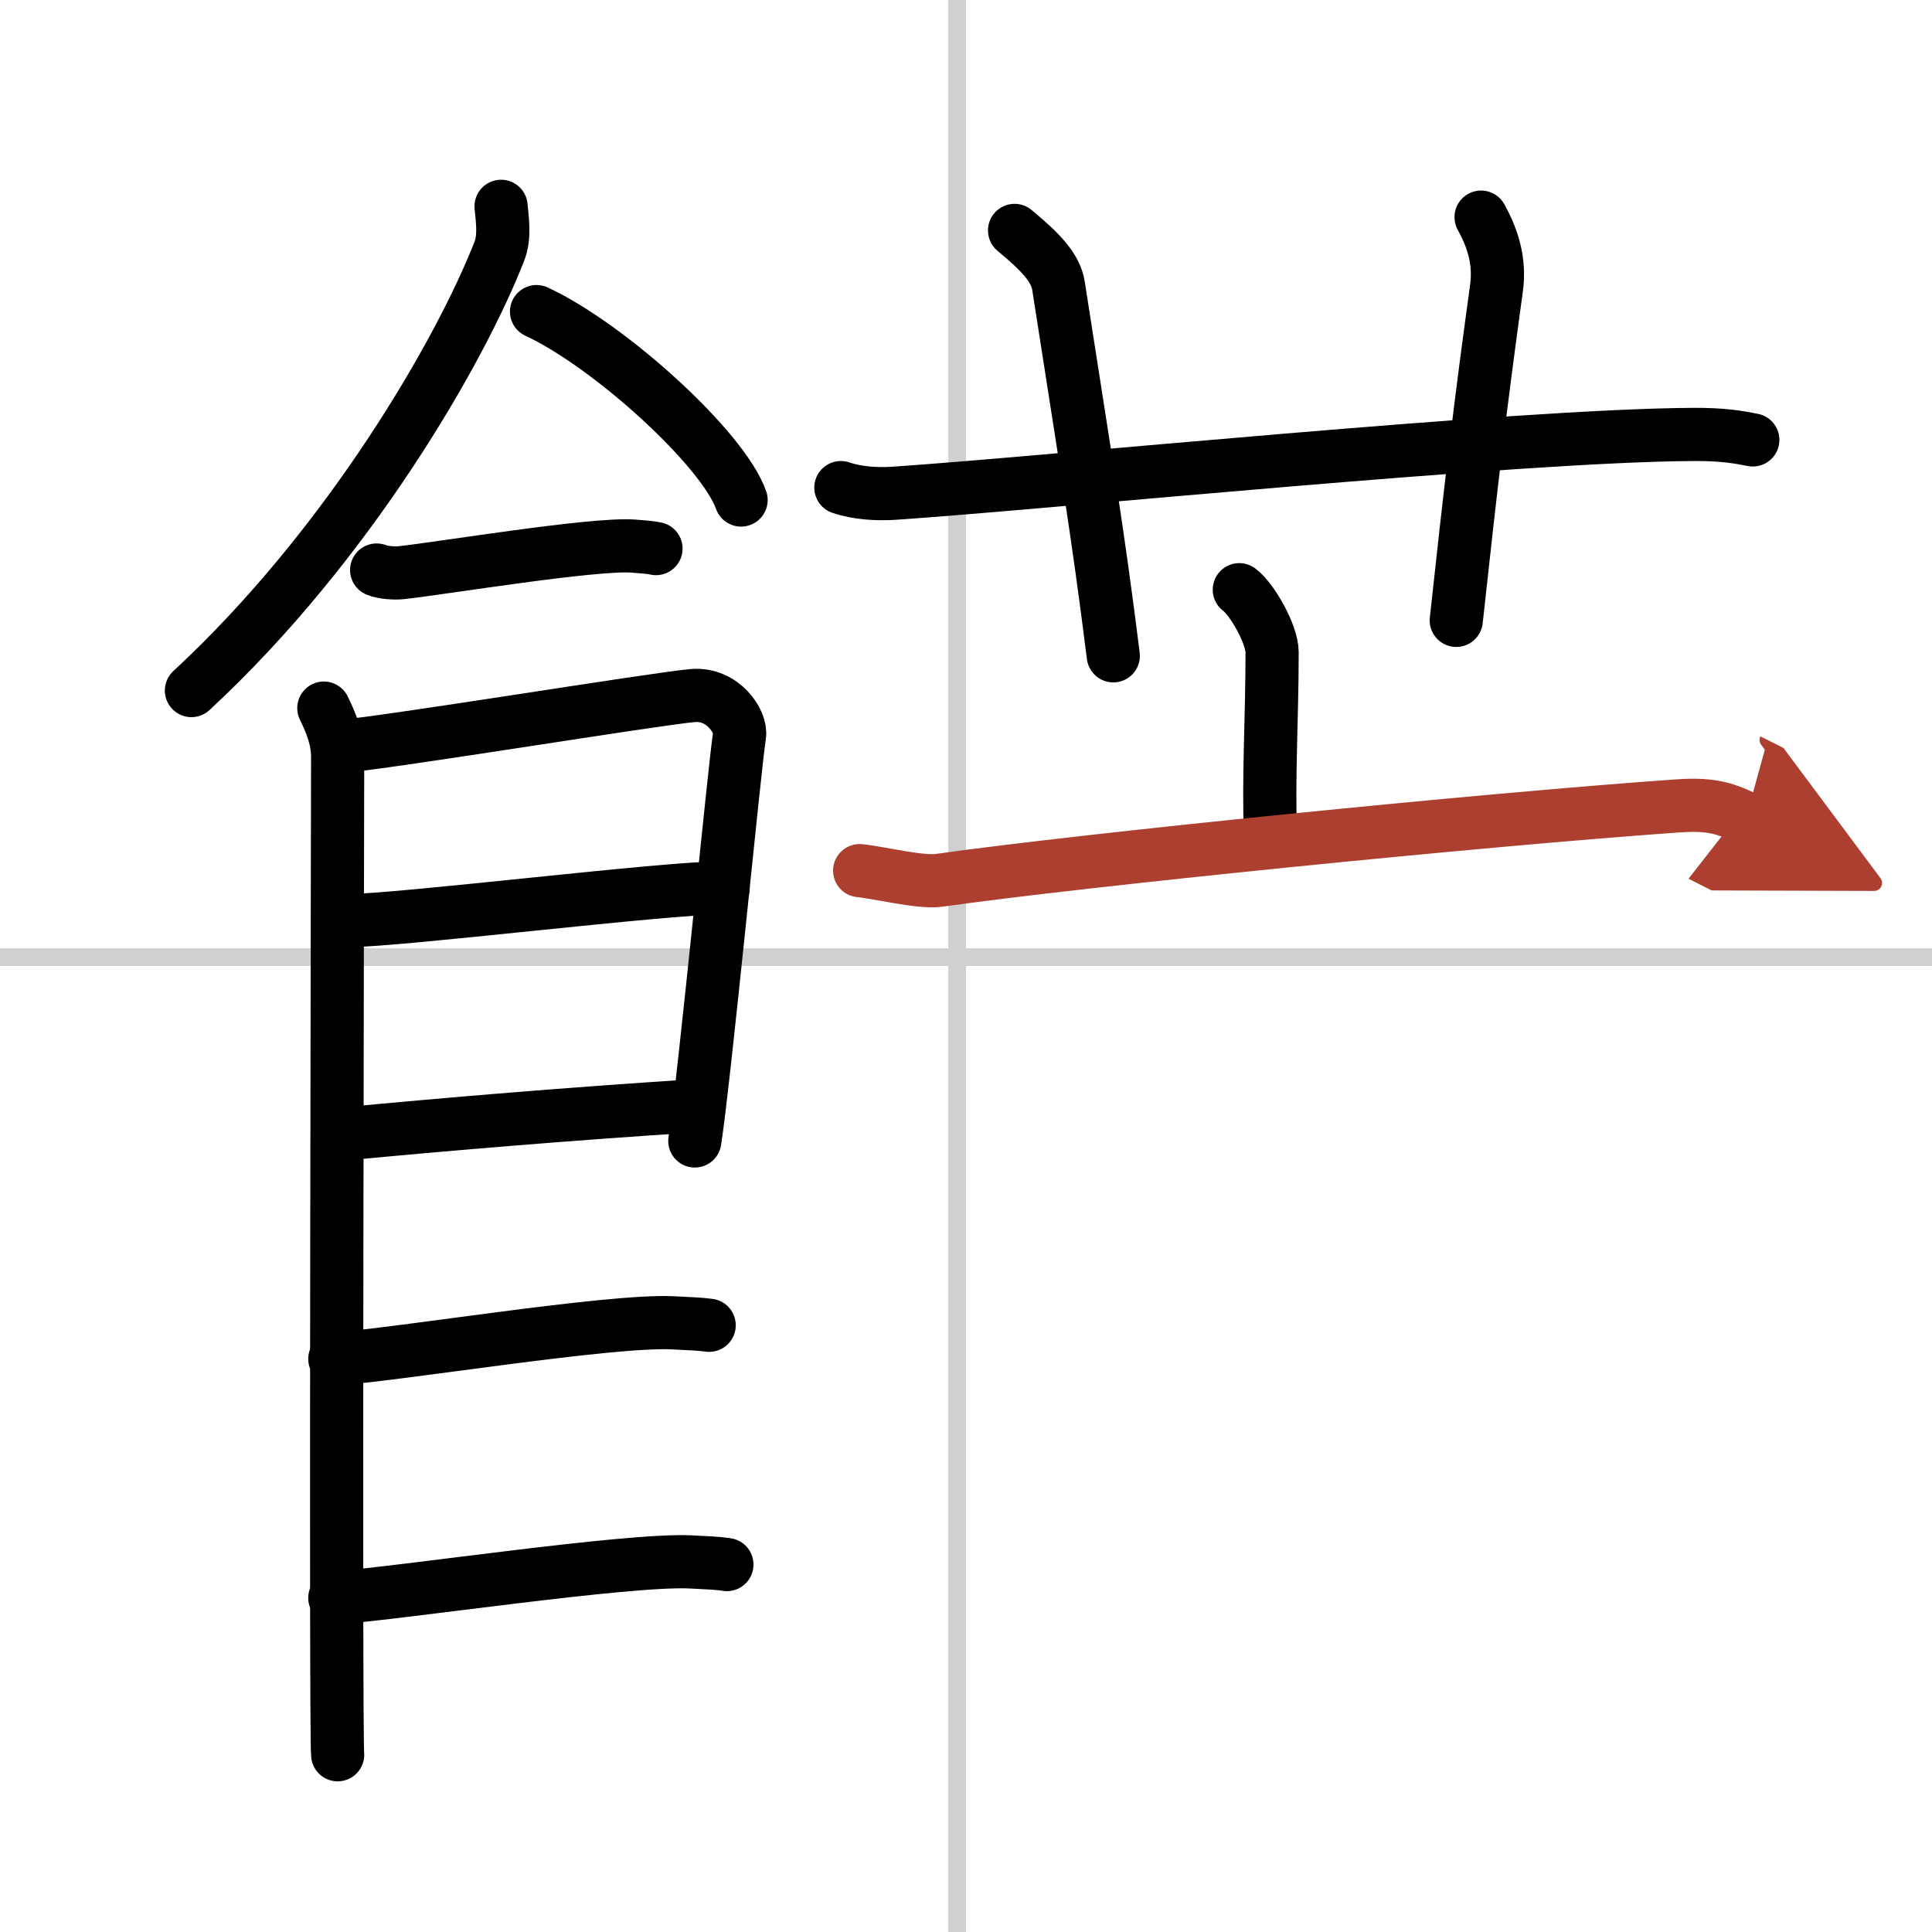 <svg width="400" height="400" viewBox="0 0 109 109" xmlns="http://www.w3.org/2000/svg"><defs><marker id="a" markerWidth="4" orient="auto" refX="1" refY="5" viewBox="0 0 10 10"><polyline points="0 0 10 5 0 10 1 5" fill="#ad3f31" stroke="#ad3f31"/></marker></defs><g fill="none" stroke="#000" stroke-linecap="round" stroke-linejoin="round" stroke-width="3"><rect width="100%" height="100%" fill="#fff" stroke="#fff"/><line x1="54" x2="54" y2="109" stroke="#d0d0d0" stroke-width="1"/><line x2="109" y1="54" y2="54" stroke="#d0d0d0" stroke-width="1"/><path d="m28.27 11.64c0.05 0.63 0.24 1.69-0.1 2.54-2.18 5.59-8.47 16.54-17.37 24.78"/><path d="m30.27 17.58c4.07 1.88 10.52 7.72 11.54 10.63"/><path d="m21.25 32.16c0.36 0.15 1.02 0.19 1.39 0.15 2.3-0.25 10.87-1.67 13.1-1.5 0.6 0.05 0.96 0.07 1.27 0.14"/><path d="m18.27 39.95c0.39 0.8 0.78 1.7 0.78 2.77 0 1.06-0.13 55.21 0 56.28"/><path d="m19.19 42.11c2.2-0.13 17.91-2.71 19.92-2.87 1.67-0.13 2.74 1.47 2.61 2.26-0.26 1.6-1.97 19.33-2.52 22.87"/><path d="m19.58 51.94c2.97 0 17.86-1.85 21.22-1.85"/><path d="m19.44 63.97c6.06-0.57 12.31-1.1 19.85-1.59"/><path d="m18.89 76.67c3.73-0.26 15.46-2.21 19.07-2.04 0.97 0.05 1.56 0.07 2.05 0.14"/><path d="m18.89 90.15c3.73-0.26 16.46-2.2 20.07-2.03 0.97 0.05 1.56 0.07 2.05 0.15"/><path d="m47.44 27.51c0.94 0.32 2.04 0.38 2.98 0.32 8.65-0.58 35.19-3.28 45.17-3.32 1.57-0.01 2.51 0.15 3.3 0.31"/><path d="M57.24,13c1.51,1.25,2.32,2.12,2.48,3.13C61.25,26,61.92,29.88,62.81,37"/><path d="M83.56,12.25c0.69,1.25,1.07,2.53,0.87,4C83.5,23,83,27.25,82.16,35"/><path d="m69.92 33.27c0.7 0.51 1.85 2.5 1.85 3.53 0 3.77-0.22 7.1-0.09 10.29"/><path d="m48.5 49.12c1.05 0.1 3.43 0.69 4.45 0.55 8.22-1.16 30.5-3.41 41.66-4.2 1.72-0.12 2.6 0.05 3.89 0.7" marker-end="url(#a)" stroke="#ad3f31"/></g></svg>
